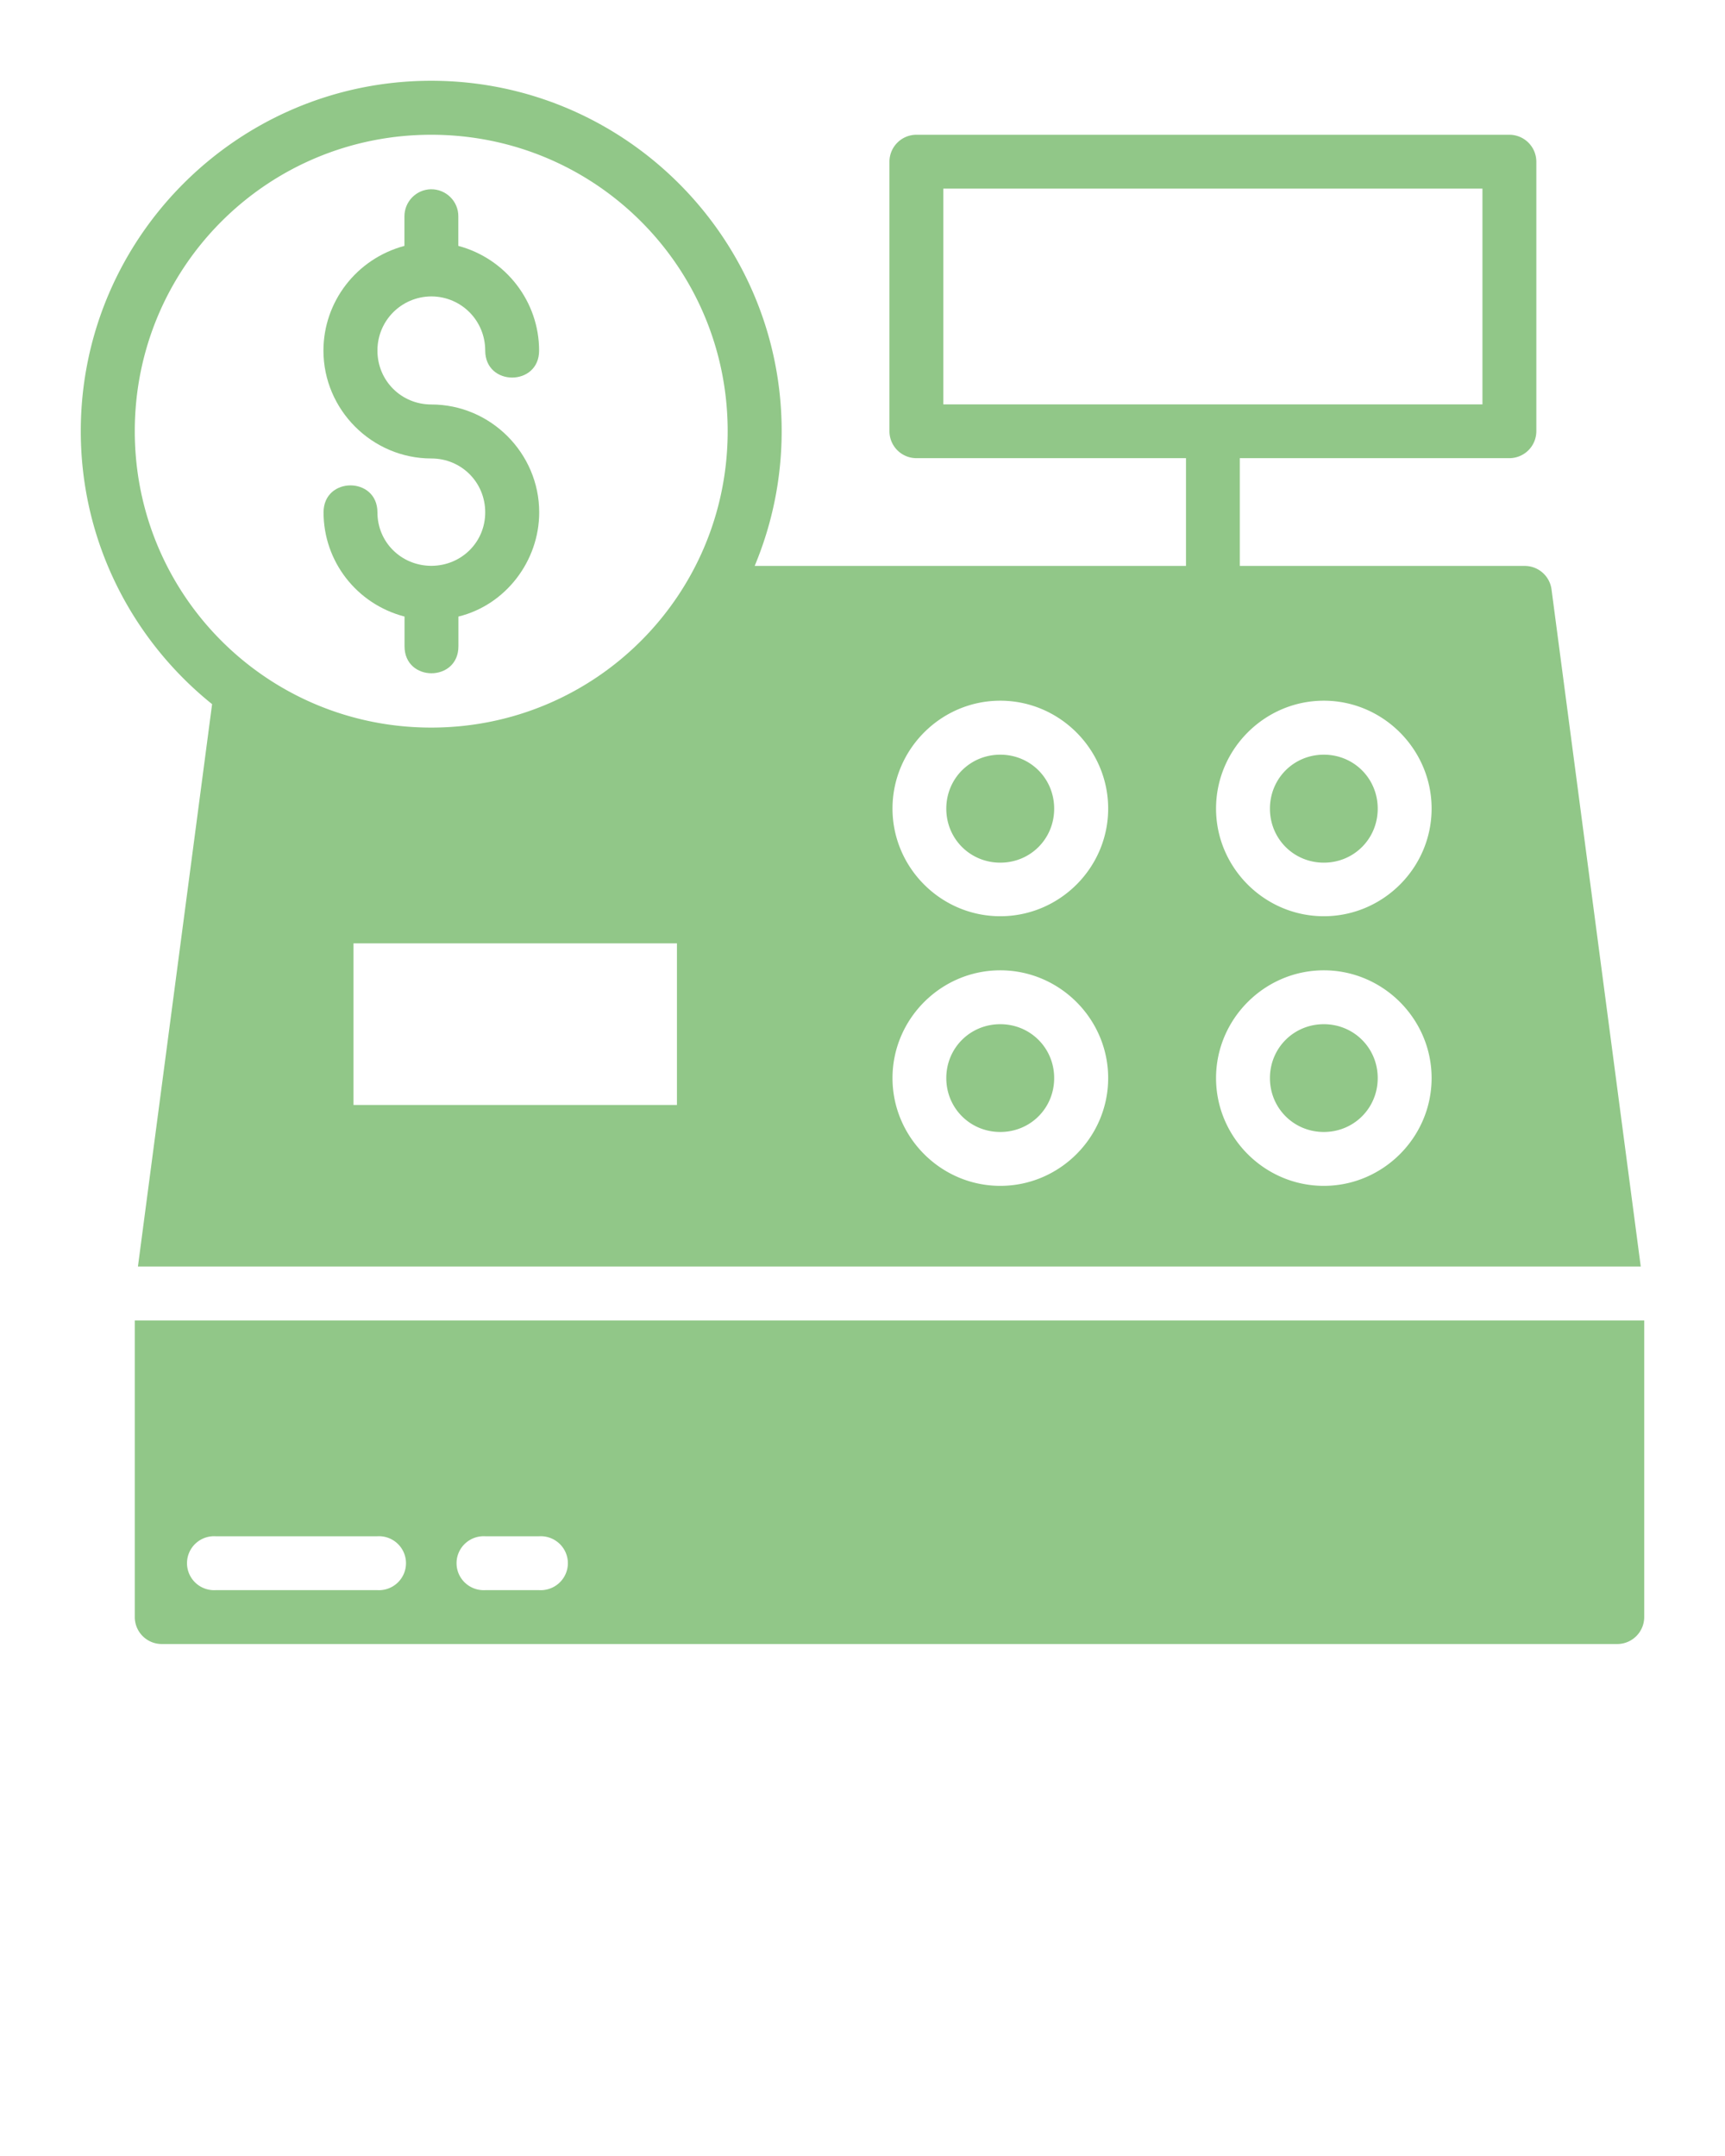 <svg xmlns:dc="http://purl.org/dc/elements/1.1/" xmlns:cc="http://creativecommons.org/ns#" xmlns:rdf="http://www.w3.org/1999/02/22-rdf-syntax-ns#" xmlns:svg="http://www.w3.org/2000/svg" xmlns="http://www.w3.org/2000/svg" xmlns:sodipodi="http://sodipodi.sourceforge.net/DTD/sodipodi-0.dtd" xmlns:inkscape="http://www.inkscape.org/namespaces/inkscape" viewBox="0 0 16.933 21.167" version="1.1" x="0px" y="0px"><g transform="translate(0,-280.067)"><path style="color:#91c788;font-style:normal;font-variant:normal;font-weight:normal;font-stretch:normal;font-size:medium;line-height:normal;font-family:sans-serif;font-variant-ligatures:normal;font-variant-position:normal;font-variant-caps:normal;font-variant-numeric:normal;font-variant-alternates:normal;font-feature-settings:normal;text-indent:0;text-align:start;text-decoration:none;text-decoration-line:none;text-decoration-style:solid;text-decoration-color:#000000;letter-spacing:normal;word-spacing:normal;text-transform:none;writing-mode:lr-tb;direction:ltr;text-orientation:mixed;dominant-baseline:auto;baseline-shift:baseline;text-anchor:start;white-space:normal;shape-padding:0;clip-rule:nonzero;display:inline;overflow:visible;visibility:visible;opacity:1;isolation:auto;mix-blend-mode:normal;color-interpolation:sRGB;color-interpolation-filters:linearRGB;solid-color:#000000;solid-opacity:1;vector-effect:none;fill:#91c788;fill-opacity:1;fill-rule:nonzero;stroke:none;stroke-width:0.529;stroke-linecap:butt;stroke-linejoin:round;stroke-miterlimit:4;stroke-dasharray:none;stroke-dashoffset:0;stroke-opacity:1;color-rendering:auto;image-rendering:auto;shape-rendering:auto;text-rendering:auto;enable-background:accumulate" d="m 4.233,280.86 c -1.897,0 -3.44,1.543 -3.44,3.44 0,1.083 0.505,2.05 1.289,2.68 l -0.728,5.521 h 14.752 l -0.876,-6.648 a 0.265,0.265 0 0 0 -0.261,-0.23 h -2.799 v -1.058 h 2.647 a 0.265,0.265 0 0 0 0.264,-0.264 v -2.647 A 0.265,0.265 0 0 0 14.818,281.39 H 8.995 a 0.265,0.265 0 0 0 -0.264,0.264 v 2.647 a 0.265,0.265 0 0 0 0.264,0.264 h 2.647 v 1.058 H 7.408 c 0.17,-0.407 0.265,-0.854 0.265,-1.323 0,-1.897 -1.543,-3.44 -3.44,-3.44 z m 0,0.53 c 1.611,0 2.91,1.299 2.91,2.91 0,1.611 -1.3,2.91 -2.91,2.91 -1.611,0 -2.91,-1.3 -2.91,-2.91 0,-1.611 1.3,-2.91 2.91,-2.91 z m 5.027,0.529 h 5.292 v 2.118 H 9.26 Z m 0.559,5.027 c 0.582,0 1.059,0.478 1.059,1.059 2e-5,0.582 -0.477,1.057 -1.059,1.057 -0.582,0 -1.058,-0.476 -1.058,-1.057 0,-0.582 0.476,-1.059 1.058,-1.059 z m 3.176,0 c 0.581,0 1.058,0.478 1.058,1.059 0,0.582 -0.477,1.057 -1.058,1.057 -0.581,0 -1.058,-0.476 -1.058,-1.057 0,-0.582 0.477,-1.059 1.058,-1.059 z m -3.176,0.53 c -0.296,0 -0.53,0.234 -0.53,0.53 0,0.296 0.234,0.53 0.53,0.53 0.296,0 0.529,-0.234 0.529,-0.53 2e-5,-0.296 -0.234,-0.53 -0.529,-0.53 z m 3.176,0 c -0.295,0 -0.529,0.234 -0.529,0.53 0,0.296 0.234,0.53 0.529,0.53 0.295,0 0.529,-0.234 0.529,-0.53 0,-0.296 -0.234,-0.53 -0.529,-0.53 z m -9.525,1.852 h 3.175 v 1.587 h -3.175 z m 6.349,0.265 c 0.582,0 1.059,0.477 1.059,1.058 2e-5,0.581 -0.477,1.058 -1.059,1.058 -0.582,0 -1.058,-0.477 -1.058,-1.058 0,-0.581 0.476,-1.058 1.058,-1.058 z m 3.176,0 c 0.581,0 1.058,0.477 1.058,1.058 0,0.581 -0.477,1.058 -1.058,1.058 -0.581,0 -1.058,-0.477 -1.058,-1.058 0,-0.581 0.477,-1.058 1.058,-1.058 z m -3.176,0.529 c -0.296,0 -0.53,0.234 -0.53,0.529 0,0.295 0.234,0.529 0.53,0.529 0.296,0 0.529,-0.234 0.529,-0.529 2e-5,-0.295 -0.234,-0.529 -0.529,-0.529 z m 3.176,0 c -0.295,0 -0.529,0.234 -0.529,0.529 0,0.295 0.234,0.529 0.529,0.529 0.295,0 0.529,-0.234 0.529,-0.529 0,-0.295 -0.234,-0.529 -0.529,-0.529 z m -11.672,2.909 v 2.912 a 0.265,0.265 0 0 0 0.264,0.264 h 14.287 a 0.265,0.265 0 0 0 0.266,-0.264 v -2.912 z m 0.795,2.118 h 1.585 a 0.266,0.265 0 1 1 0,0.529 H 2.118 a 0.266,0.265 0 1 1 0,-0.529 z m 2.647,0 h 0.526 a 0.267,0.265 0 1 1 0,0.529 H 4.765 a 0.267,0.265 0 1 1 0,-0.529 z"/><path d="m 4.23,281.925 c -0.145,0.003 -0.261,0.122 -0.26,0.268 v 0.288 c -0.471,0.126 -0.795,0.549 -0.795,1.028 0,0.581 0.477,1.059 1.059,1.059 0.295,0 0.529,0.234 0.529,0.529 0,0.293 -0.233,0.522 -0.525,0.525 -0.003,-4e-5 -0.005,-4e-5 -0.008,0 -0.292,-0.003 -0.525,-0.232 -0.525,-0.525 0,-0.353 -0.529,-0.353 -0.529,0 0,0.479 0.323,0.9 0.795,1.023 v 0.292 c 0,0.353 0.529,0.353 0.529,0 v -0.292 c 0.463,-0.113 0.793,-0.545 0.793,-1.023 0,-0.581 -0.477,-1.059 -1.059,-1.059 -0.295,0 -0.529,-0.234 -0.529,-0.529 0,-0.293 0.233,-0.528 0.525,-0.532 0.003,4e-5 0.005,4e-5 0.008,0 0.292,0.003 0.525,0.238 0.525,0.532 0,0.353 0.529,0.353 0.529,0 0,-0.478 -0.323,-0.902 -0.793,-1.028 v -0.288 c 0.002,-0.149 -0.12,-0.27 -0.27,-0.268 z" style="color:#000000;font-style:normal;font-variant:normal;font-weight:normal;font-stretch:normal;font-size:medium;line-height:normal;font-family:sans-serif;font-variant-ligatures:normal;font-variant-position:normal;font-variant-caps:normal;font-variant-numeric:normal;font-variant-alternates:normal;font-feature-settings:normal;text-indent:0;text-align:start;text-decoration:none;text-decoration-line:none;text-decoration-style:solid;text-decoration-color:#000000;letter-spacing:normal;word-spacing:normal;text-transform:none;writing-mode:lr-tb;direction:ltr;text-orientation:mixed;dominant-baseline:auto;baseline-shift:baseline;text-anchor:start;white-space:normal;shape-padding:0;clip-rule:nonzero;display:inline;overflow:visible;visibility:visible;opacity:1;isolation:auto;mix-blend-mode:normal;color-interpolation:sRGB;color-interpolation-filters:linearRGB;solid-color:#000000;solid-opacity:1;vector-effect:none;fill:#91c788;fill-opacity:1;fill-rule:nonzero;stroke:none;stroke-width:0.529;stroke-linecap:round;stroke-linejoin:round;stroke-miterlimit:4;stroke-dasharray:none;stroke-dashoffset:0;stroke-opacity:1;color-rendering:auto;image-rendering:auto;shape-rendering:auto;text-rendering:auto;enable-background:accumulate"/></g></svg>
